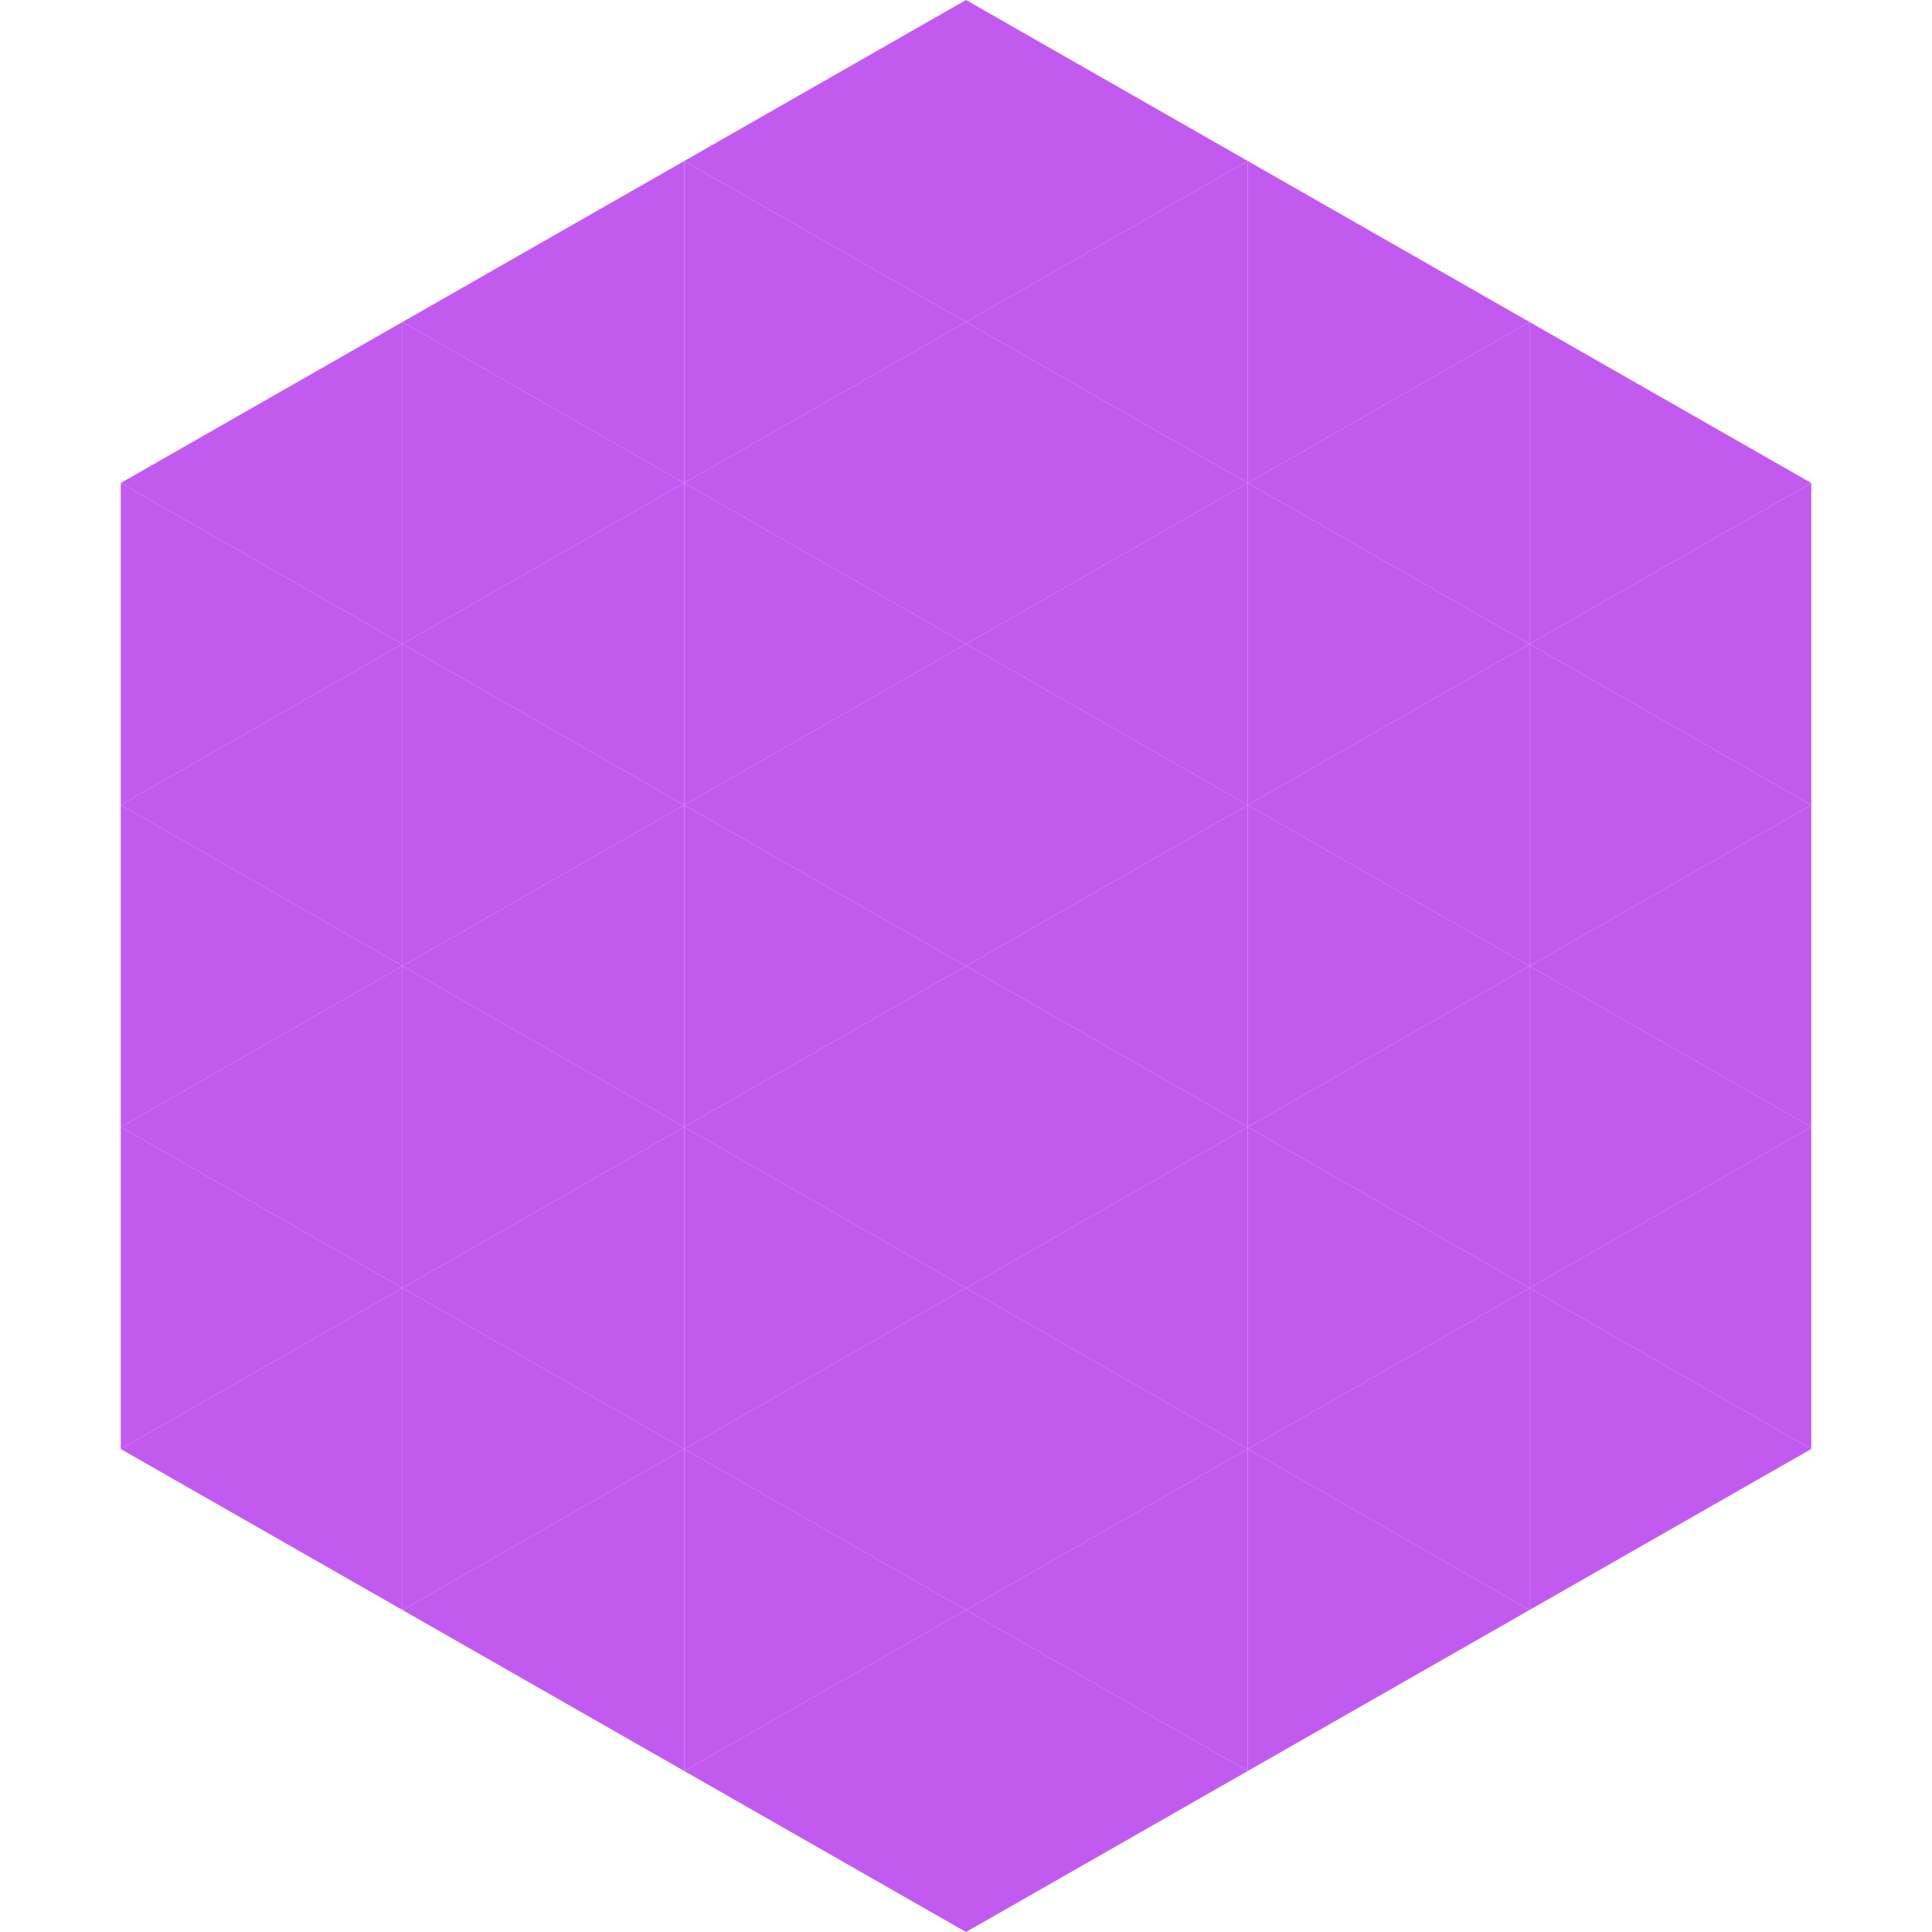<?xml version="1.0"?>
<!-- Generated by SVGo -->
<svg width="240" height="240"
     xmlns="http://www.w3.org/2000/svg"
     xmlns:xlink="http://www.w3.org/1999/xlink">
<polygon points="50,40 15,60 50,80" style="fill:rgb(195,90,240)" />
<polygon points="190,40 225,60 190,80" style="fill:rgb(195,90,240)" />
<polygon points="15,60 50,80 15,100" style="fill:rgb(195,90,240)" />
<polygon points="225,60 190,80 225,100" style="fill:rgb(195,90,240)" />
<polygon points="50,80 15,100 50,120" style="fill:rgb(195,90,240)" />
<polygon points="190,80 225,100 190,120" style="fill:rgb(195,90,240)" />
<polygon points="15,100 50,120 15,140" style="fill:rgb(195,90,240)" />
<polygon points="225,100 190,120 225,140" style="fill:rgb(195,90,240)" />
<polygon points="50,120 15,140 50,160" style="fill:rgb(195,90,240)" />
<polygon points="190,120 225,140 190,160" style="fill:rgb(195,90,240)" />
<polygon points="15,140 50,160 15,180" style="fill:rgb(195,90,240)" />
<polygon points="225,140 190,160 225,180" style="fill:rgb(195,90,240)" />
<polygon points="50,160 15,180 50,200" style="fill:rgb(195,90,240)" />
<polygon points="190,160 225,180 190,200" style="fill:rgb(195,90,240)" />
<polygon points="15,180 50,200 15,220" style="fill:rgb(255,255,255); fill-opacity:0" />
<polygon points="225,180 190,200 225,220" style="fill:rgb(255,255,255); fill-opacity:0" />
<polygon points="50,0 85,20 50,40" style="fill:rgb(255,255,255); fill-opacity:0" />
<polygon points="190,0 155,20 190,40" style="fill:rgb(255,255,255); fill-opacity:0" />
<polygon points="85,20 50,40 85,60" style="fill:rgb(195,90,240)" />
<polygon points="155,20 190,40 155,60" style="fill:rgb(195,90,240)" />
<polygon points="50,40 85,60 50,80" style="fill:rgb(195,90,240)" />
<polygon points="190,40 155,60 190,80" style="fill:rgb(195,90,240)" />
<polygon points="85,60 50,80 85,100" style="fill:rgb(195,90,240)" />
<polygon points="155,60 190,80 155,100" style="fill:rgb(195,90,240)" />
<polygon points="50,80 85,100 50,120" style="fill:rgb(195,90,240)" />
<polygon points="190,80 155,100 190,120" style="fill:rgb(195,90,240)" />
<polygon points="85,100 50,120 85,140" style="fill:rgb(195,90,240)" />
<polygon points="155,100 190,120 155,140" style="fill:rgb(195,90,240)" />
<polygon points="50,120 85,140 50,160" style="fill:rgb(195,90,240)" />
<polygon points="190,120 155,140 190,160" style="fill:rgb(195,90,240)" />
<polygon points="85,140 50,160 85,180" style="fill:rgb(195,90,240)" />
<polygon points="155,140 190,160 155,180" style="fill:rgb(195,90,240)" />
<polygon points="50,160 85,180 50,200" style="fill:rgb(195,90,240)" />
<polygon points="190,160 155,180 190,200" style="fill:rgb(195,90,240)" />
<polygon points="85,180 50,200 85,220" style="fill:rgb(195,90,240)" />
<polygon points="155,180 190,200 155,220" style="fill:rgb(195,90,240)" />
<polygon points="120,0 85,20 120,40" style="fill:rgb(195,90,240)" />
<polygon points="120,0 155,20 120,40" style="fill:rgb(195,90,240)" />
<polygon points="85,20 120,40 85,60" style="fill:rgb(195,90,240)" />
<polygon points="155,20 120,40 155,60" style="fill:rgb(195,90,240)" />
<polygon points="120,40 85,60 120,80" style="fill:rgb(195,90,240)" />
<polygon points="120,40 155,60 120,80" style="fill:rgb(195,90,240)" />
<polygon points="85,60 120,80 85,100" style="fill:rgb(195,90,240)" />
<polygon points="155,60 120,80 155,100" style="fill:rgb(195,90,240)" />
<polygon points="120,80 85,100 120,120" style="fill:rgb(195,90,240)" />
<polygon points="120,80 155,100 120,120" style="fill:rgb(195,90,240)" />
<polygon points="85,100 120,120 85,140" style="fill:rgb(195,90,240)" />
<polygon points="155,100 120,120 155,140" style="fill:rgb(195,90,240)" />
<polygon points="120,120 85,140 120,160" style="fill:rgb(195,90,240)" />
<polygon points="120,120 155,140 120,160" style="fill:rgb(195,90,240)" />
<polygon points="85,140 120,160 85,180" style="fill:rgb(195,90,240)" />
<polygon points="155,140 120,160 155,180" style="fill:rgb(195,90,240)" />
<polygon points="120,160 85,180 120,200" style="fill:rgb(195,90,240)" />
<polygon points="120,160 155,180 120,200" style="fill:rgb(195,90,240)" />
<polygon points="85,180 120,200 85,220" style="fill:rgb(195,90,240)" />
<polygon points="155,180 120,200 155,220" style="fill:rgb(195,90,240)" />
<polygon points="120,200 85,220 120,240" style="fill:rgb(195,90,240)" />
<polygon points="120,200 155,220 120,240" style="fill:rgb(195,90,240)" />
<polygon points="85,220 120,240 85,260" style="fill:rgb(255,255,255); fill-opacity:0" />
<polygon points="155,220 120,240 155,260" style="fill:rgb(255,255,255); fill-opacity:0" />
</svg>
